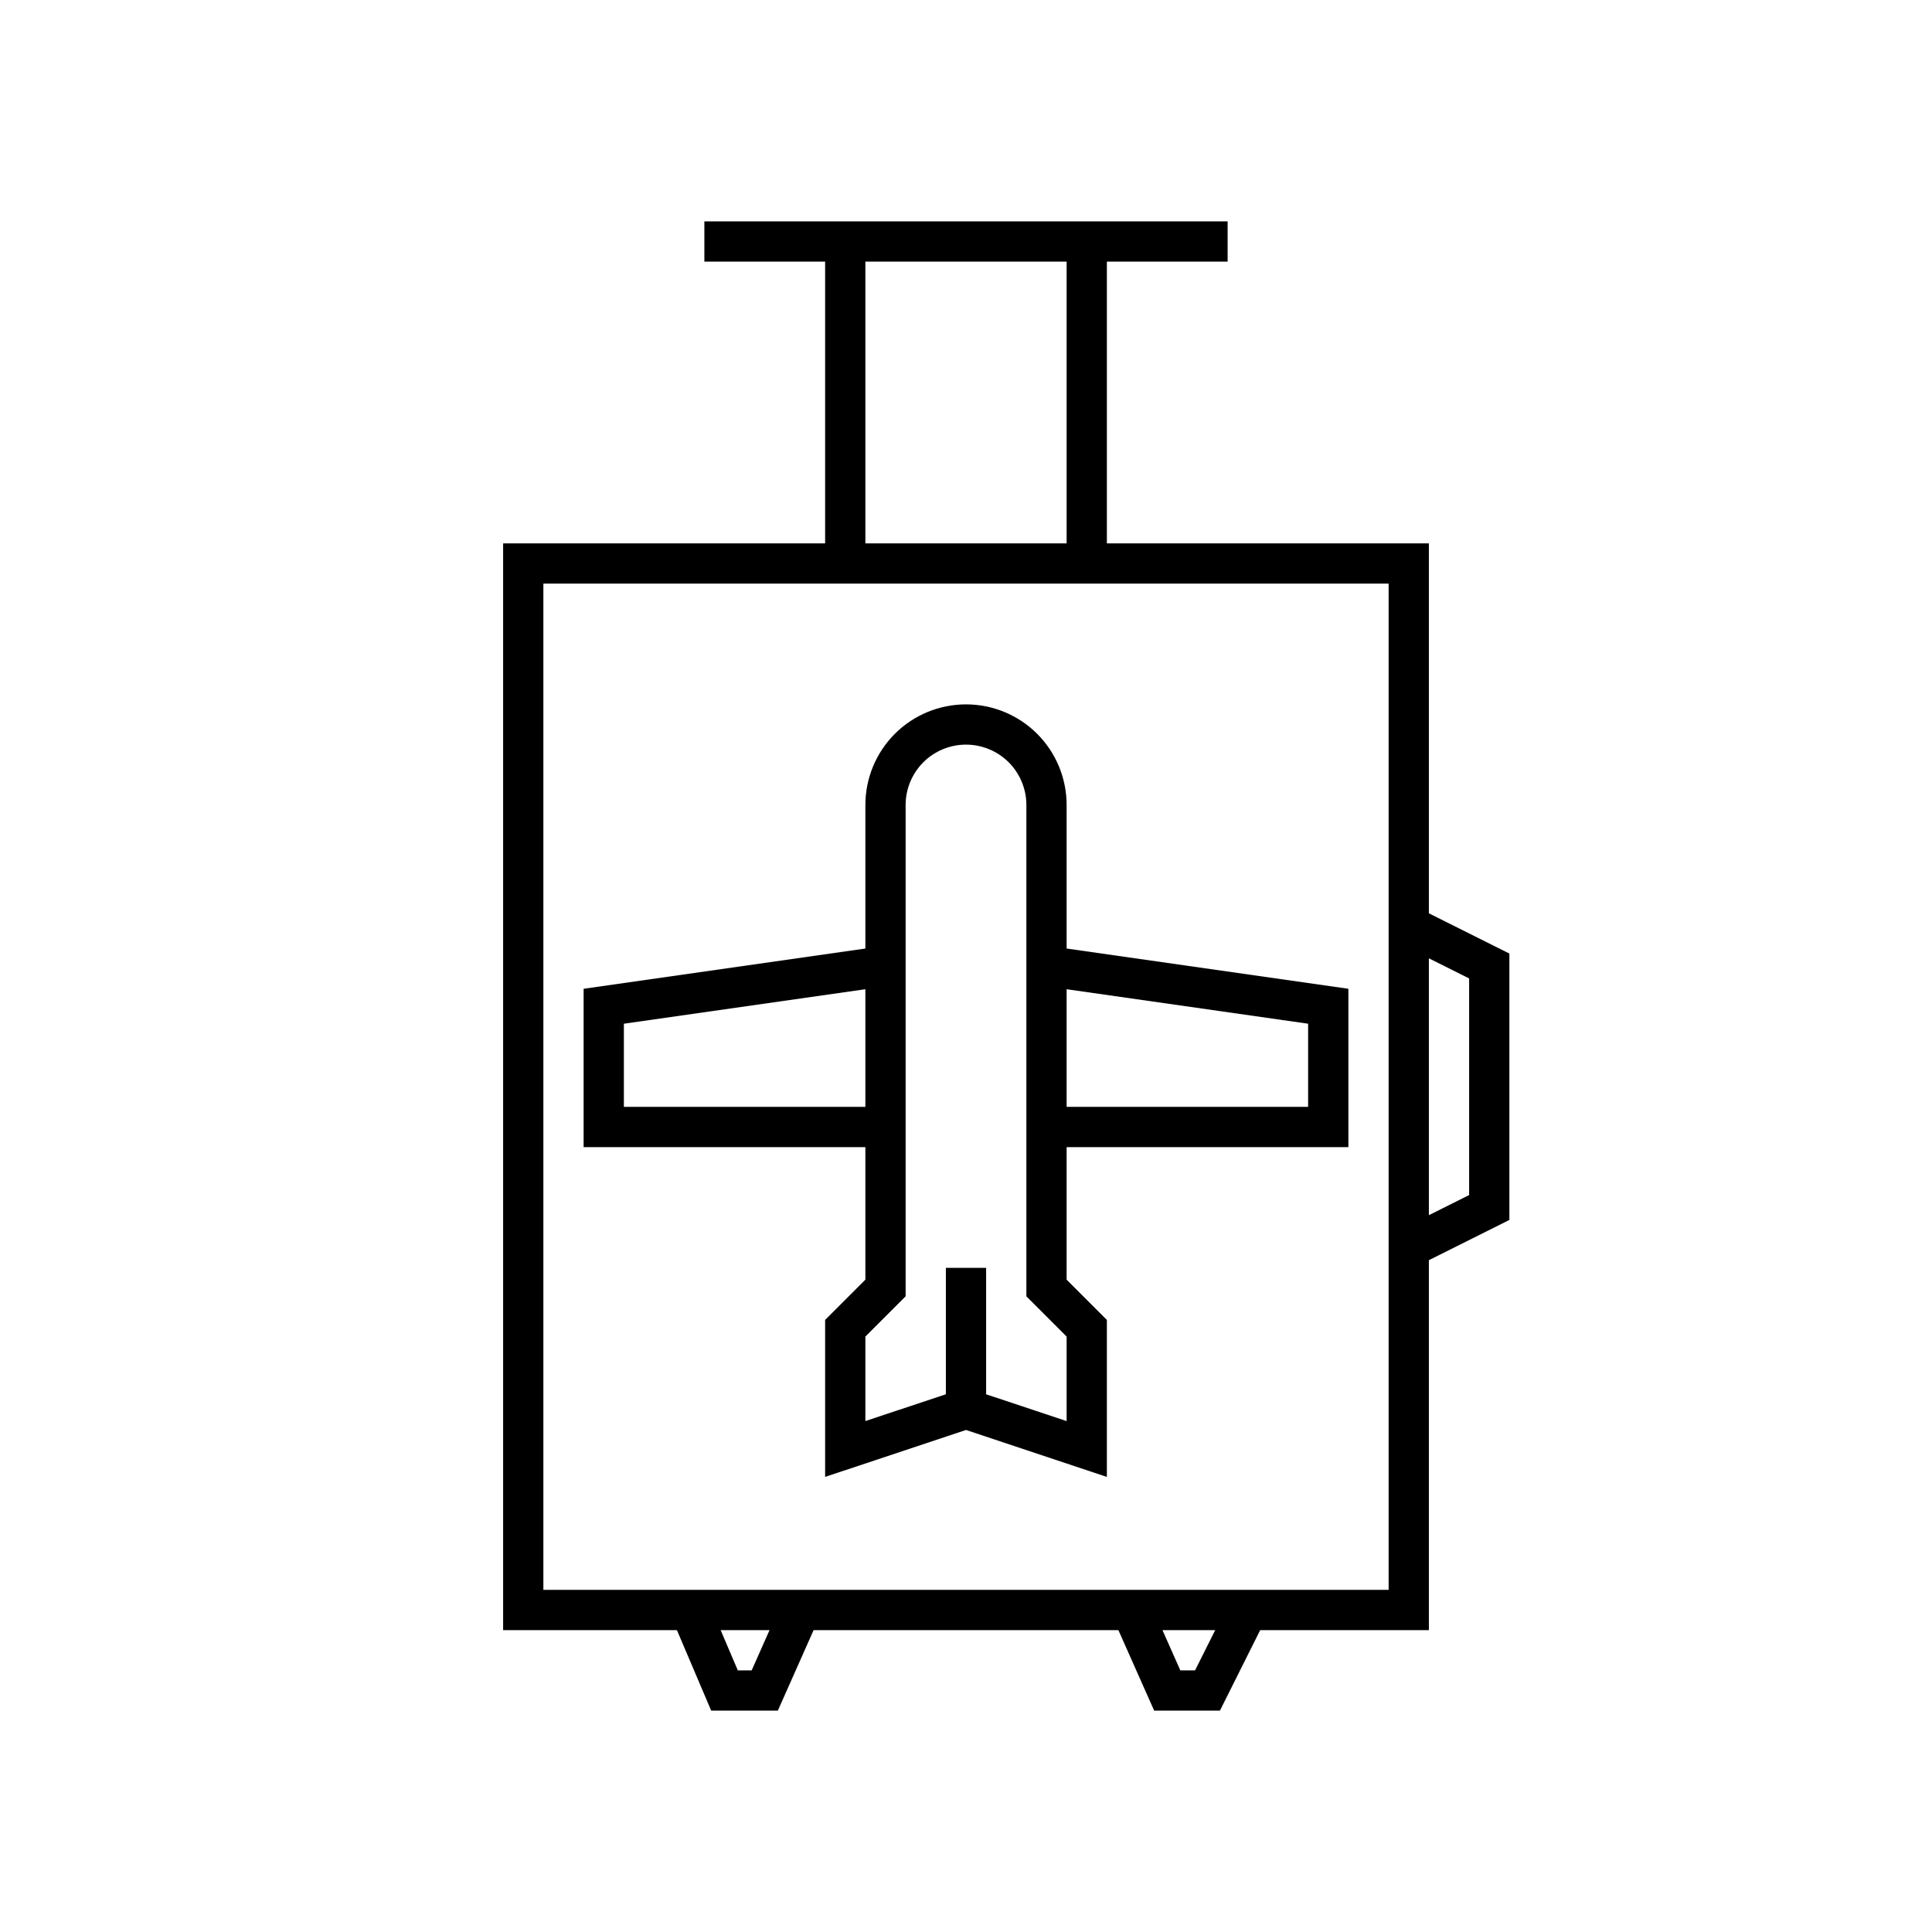 <svg viewBox="0 0 48 48" fill="none" xmlns="http://www.w3.org/2000/svg">
<g clip-path="url(#clip0_144_3439)">
<path d="M37.5 23.691L35.5 22.691V13.5H27.5V6.5H30.5V5.5H17.5V6.5H20.5V13.5H12.5V40.5H16.818L17.669 42.5H19.325L20.214 40.5H27.786L28.675 42.5H30.309L31.309 40.5H35.5V31.309L37.5 30.309V23.691ZM21.5 6.5H26.5V13.5H21.5V6.5ZM18.675 41.5H18.331L17.904 40.5H19.119L18.675 41.5ZM29.691 41.5H29.325L28.881 40.5H30.191L29.691 41.5ZM34.5 39.5H13.5V14.5H34.5V39.5ZM36.5 29.691L35.5 30.191V23.809L36.5 24.309V29.691Z" fill="currentColor"/>
<path d="M26.5 20C26.5 19.337 26.237 18.701 25.768 18.232C25.299 17.763 24.663 17.5 24 17.5C23.337 17.5 22.701 17.763 22.232 18.232C21.763 18.701 21.5 19.337 21.5 20V23.566L14.5 24.566V28.5H21.5V31.793L20.5 32.793V36.693L24 35.527L27.5 36.694V32.794L26.5 31.794V28.5H33.5V24.566L26.5 23.566V20ZM15.5 27.5V25.434L21.5 24.577V27.5H15.5ZM26.5 33.207V35.307L24.5 34.641V31.5H23.5V34.64L21.5 35.306V33.206L22.5 32.206V20C22.5 19.602 22.658 19.221 22.939 18.939C23.221 18.658 23.602 18.5 24 18.5C24.398 18.5 24.779 18.658 25.061 18.939C25.342 19.221 25.5 19.602 25.5 20V32.207L26.5 33.207ZM32.5 25.434V27.5H26.5V24.577L32.5 25.434Z" fill="currentColor"/>
</g>
<defs>
<clipPath id="clip0_144_3439">
<rect width="48" height="48" fill="currentColor"/>
</clipPath>
</defs>
</svg>